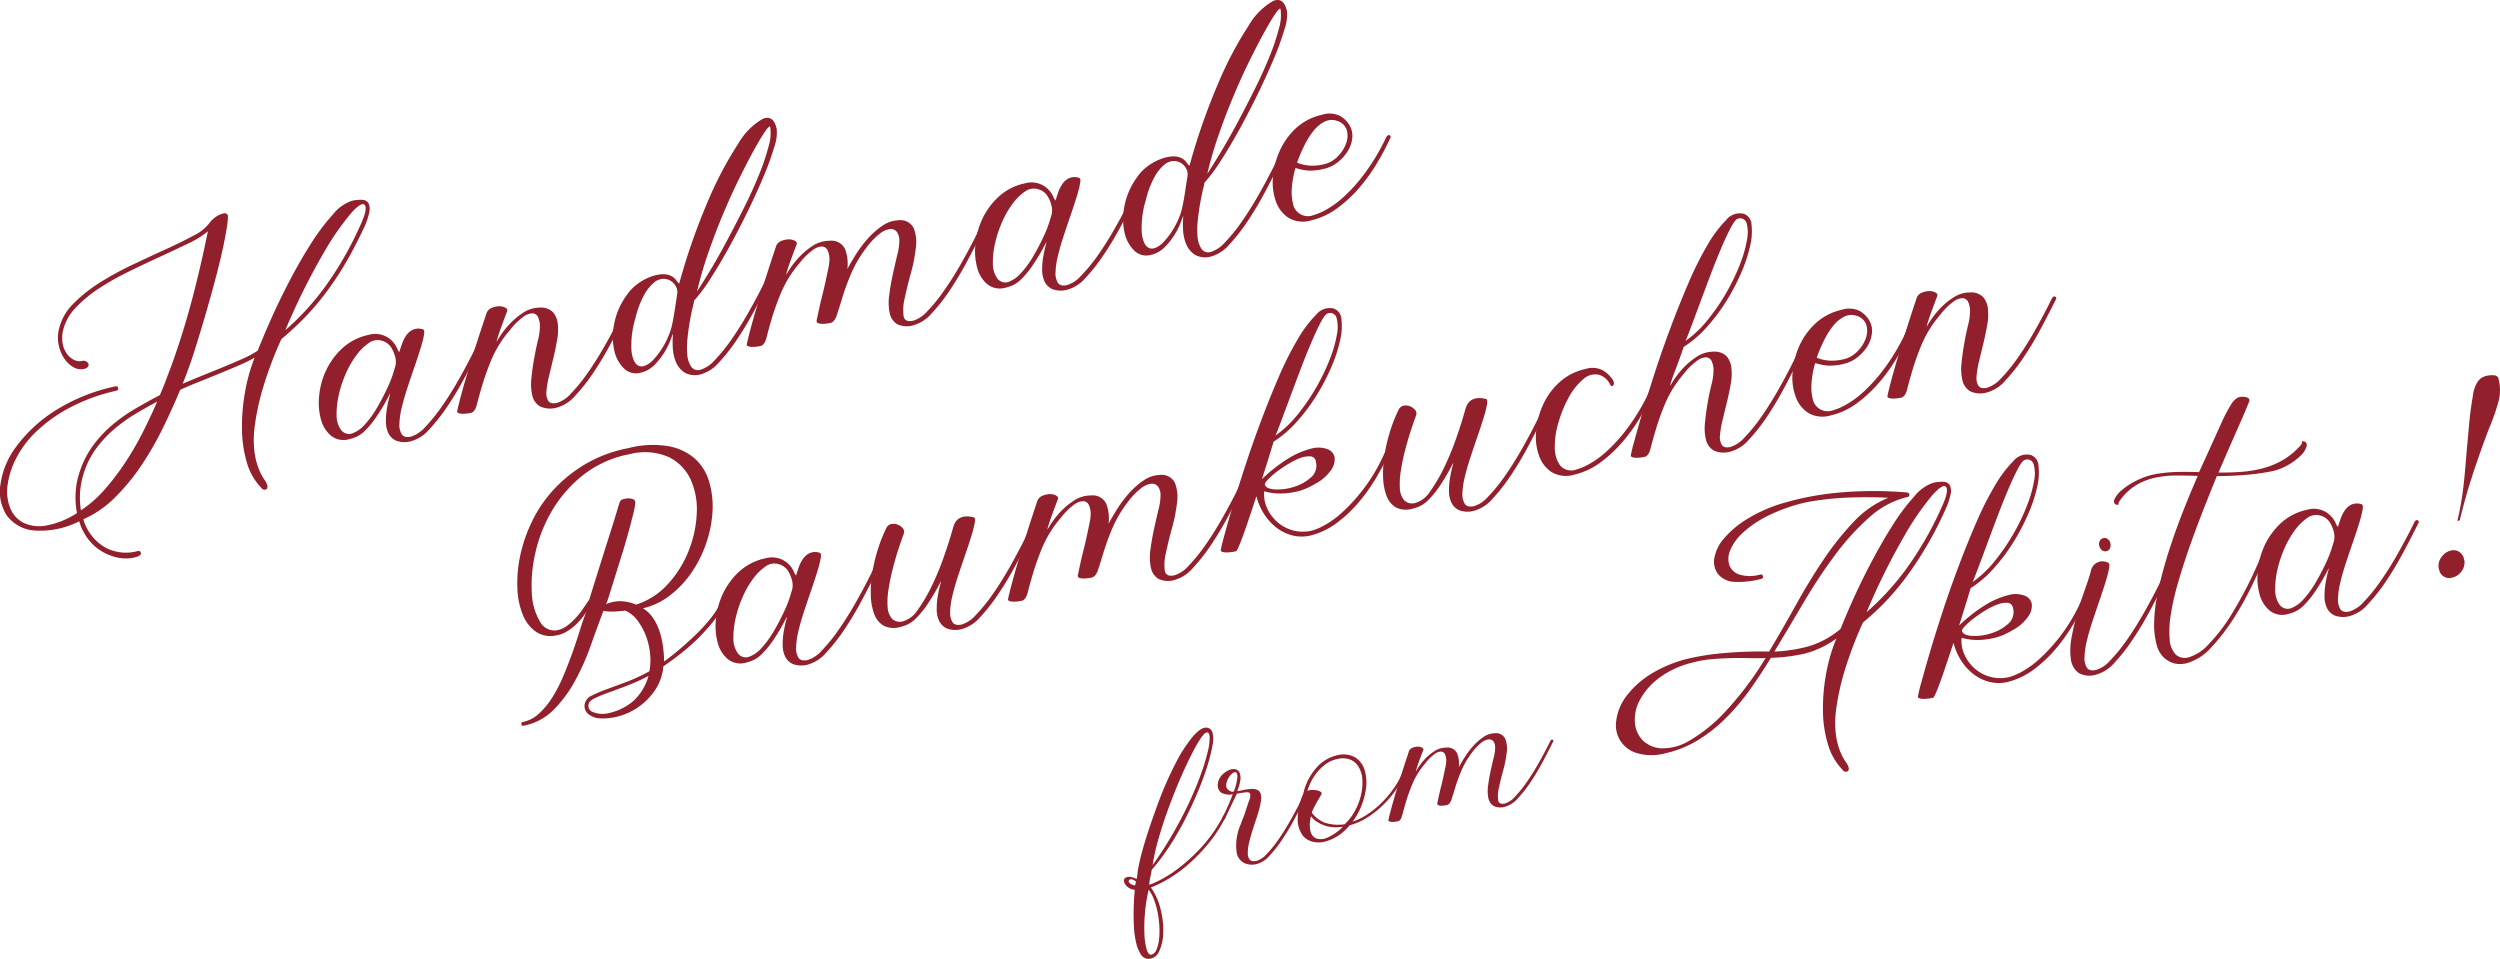 <svg xmlns="http://www.w3.org/2000/svg" viewBox="0 0 191.993 73.638"><defs><style>.cls-1{fill:#921f2c}</style></defs><g id="レイヤー_2" data-name="レイヤー 2"><g id="レイヤー_1-2" data-name="レイヤー 1"><path class="cls-1" d="M93.862 62.806c.076-.156.146-.216.2-.179a.112.112 0 01.037.161 10.638 10.638 0 01-1.209 1.887 13.343 13.343 0 01-1.45 1.544 10.544 10.544 0 01-1.54 1.171 9.253 9.253 0 01-1.514.766 4.866 4.866 0 01.739 1.645 6.635 6.635 0 01.212 1.776 3.615 3.615 0 01-.3 1.44.928.928 0 01-.8.62.684.684 0 01-.628-.345 2.922 2.922 0 01-.365-.928 6.973 6.973 0 01-.163-1.239q-.032-.673-.02-1.272c.008-.4.026-.741.046-1.023s.037-.449.038-.5a.941.941 0 01-.564-.229.8.8 0 01-.259-.384.287.287 0 01.108-.31.671.671 0 01.552-.022 1.13 1.13 0 01.249.092c.044.029.073.01.083-.056s.024-.191.044-.379.075-.483.164-.888.232-.934.428-1.584.472-1.464.826-2.441a28.181 28.181 0 011.552-3.6 11 11 0 011.3-1.992q.57-.642.965-.658a.505.505 0 01.529.407 2.07 2.07 0 01-.007.957 12.72 12.72 0 01-.387 1.555q-.276.9-.714 1.952t-.983 2.128a23.208 23.208 0 01-1.2 2.084 16.342 16.342 0 01-1.383 1.838 4.954 4.954 0 01-.093.5 5.715 5.715 0 00-.1.621v.017l.125-.029a7.431 7.431 0 00.838-.392 9.687 9.687 0 001.425-.944 13.491 13.491 0 001.665-1.557 10.888 10.888 0 001.554-2.21zm-7.127 4.766a.135.135 0 00-.051.145.311.311 0 00.1.128.649.649 0 00.174.1.526.526 0 00.182.043c.025.007.041 0 .041-.019s.022-.109.061-.27c-.233-.172-.4-.214-.507-.127zm1.739 5.728a.62.62 0 00.346-.383 2.81 2.81 0 00.191-.772 5.7 5.7 0 00.025-1 7.672 7.672 0 00-.133-1.065 6.125 6.125 0 00-.275-.986 2.829 2.829 0 00-.413-.766 11.679 11.679 0 00-.277 1.71 12.174 12.174 0 00-.05 1.666 5.058 5.058 0 00.178 1.225c.098.311.234.435.408.371zm4.161-17.036c-.13.043-.3.241-.525.595s-.47.807-.744 1.363-.562 1.185-.859 1.89-.578 1.426-.844 2.162-.5 1.465-.706 2.187a15.774 15.774 0 00-.44 1.983q.9-1.267 1.62-2.53t1.248-2.414q.526-1.152.877-2.141a15.551 15.551 0 00.506-1.7 3.93 3.93 0 00.127-1.089c-.021-.252-.107-.355-.26-.308z"/><path class="cls-1" d="M99.949 61.4c.066-.154.131-.219.2-.2a.1.1 0 01.07.135c-.233.469-.5.982-.791 1.535s-.606 1.075-.934 1.567a9.47 9.47 0 01-.994 1.273 2 2 0 01-.95.635 1.439 1.439 0 01-.853-.01 1.075 1.075 0 01-.732-.919 4.027 4.027 0 01.317-2.106c.06-.177.12-.34.181-.486s.114-.288.158-.424c.133-.409.238-.726.318-.953a.8.8 0 00.069-.479c-.034-.093-.127-.134-.284-.124a7.068 7.068 0 00-.74.114l-.9 1.892c-.045.086-.1.117-.159.094a.1.1 0 01-.06-.138 16.474 16.474 0 00.811-1.815 1.218 1.218 0 01-.719-.042.6.6 0 01-.412-.435.949.949 0 01.044-.587 1.31 1.31 0 01.332-.483 1.619 1.619 0 01.477-.309.783.783 0 01.469-.06.482.482 0 01.326.265 1.065 1.065 0 01.045.651 2.524 2.524 0 01-.15.574c-.052.106-.067.166-.043.18a.618.618 0 00.265-.042 5.009 5.009 0 01.767-.112.921.921 0 01.511.082.5.5 0 01.233.314 1.283 1.283 0 01.015.517 5.552 5.552 0 01-.134.645c-.06.229-.141.493-.243.794s-.2.606-.3.92-.18.615-.245.907a3.187 3.187 0 00-.087.768.738.738 0 00.161.492c.1.109.277.135.529.077a1.709 1.709 0 00.744-.5 8.9 8.9 0 00.885-1.084c.308-.437.618-.928.926-1.471s.601-1.096.877-1.652zm-5.169-.679a4.09 4.09 0 00.246-1.021c.007-.216-.028-.344-.106-.382s-.175-.01-.293.086a1.29 1.29 0 00-.3.373 1.256 1.256 0 00-.153.48.414.414 0 00.157.4.608.608 0 00.24.135c.107.036.178.013.209-.07z"/><path class="cls-1" d="M101.645 64.659a1.9 1.9 0 01-.826-.017 1.353 1.353 0 01-.787-.5 2.094 2.094 0 01-.374-1.172 4.932 4.932 0 01.432-2.019 4.442 4.442 0 011-1.98 2.957 2.957 0 011.5-.942 1.9 1.9 0 011.477.131 1.761 1.761 0 01.745 1.019 3.426 3.426 0 01.069 1.526 5.535 5.535 0 01-.551 1.668 5.131 5.131 0 01-1.1 1.447 3.455 3.455 0 01-1.585.839zm1.028-6.364a2.333 2.333 0 00-.9.415 3.629 3.629 0 00-.677.667 3.823 3.823 0 00-.454.738 4.2 4.2 0 00-.241.633.553.553 0 01.276-.073 1.507 1.507 0 01.419.016.859.859 0 01.331.122q.123.085.027.24l-.137.23c-.082.139-.167.288-.256.447s-.166.313-.234.46-.083.237-.051.268a2.384 2.384 0 00.961.723 3.381 3.381 0 001.523.122 3.924 3.924 0 00.786-1.014 4.833 4.833 0 00.465-1.186 4.193 4.193 0 00.118-1.171 2.233 2.233 0 00-.257-.98 1.391 1.391 0 00-.65-.607 1.62 1.62 0 00-1.049-.045zm.46 5.189a2.832 2.832 0 01-.824.039 2.618 2.618 0 01-1.252-.469 1.565 1.565 0 01-.376-.366 2.377 2.377 0 00-.051 1.09.82.82 0 00.422.6 1.122 1.122 0 00.852-.037 3.7 3.7 0 001.229-.857zm.318-.264a4.6 4.6 0 001.448-.608 7.026 7.026 0 001.2-.959 7.844 7.844 0 00.908-1.069 7.013 7.013 0 00.567-.945c.064-.153.131-.218.2-.2a.1.1 0 01.069.135 8.063 8.063 0 01-.547.95 7.8 7.8 0 01-.919 1.138 7.694 7.694 0 01-1.278 1.06 4.822 4.822 0 01-1.626.7z"/><path class="cls-1" d="M111.073 57.414a.8.8 0 01.83.442 2.219 2.219 0 01.127 1.077c.112-.215.265-.473.453-.776a6.49 6.49 0 01.645-.857 4.256 4.256 0 01.785-.693 1.627 1.627 0 01.877-.3.792.792 0 01.808.429 2.085 2.085 0 01.113 1.061 8.858 8.858 0 01-.271 1.367c-.133.485-.243.929-.326 1.333a2.678 2.678 0 00-.062.96c.043.236.218.319.53.247a1.689 1.689 0 00.744-.5 8.9 8.9 0 00.885-1.084q.463-.655.928-1.472t.877-1.648c.065-.154.131-.219.2-.2a.1.1 0 01.068.136q-.347.7-.789 1.534t-.934 1.568a9.635 9.635 0 01-.993 1.269 2.013 2.013 0 01-.95.636 1.2 1.2 0 01-.931-.059.941.941 0 01-.389-.62 2.878 2.878 0 01-.014-.961q.073-.546.192-1.094c.08-.365.158-.707.236-1.029a3.234 3.234 0 00.111-.744.806.806 0 00-.12-.483.4.4 0 00-.361-.171 1.07 1.07 0 00-.56.242 3.857 3.857 0 00-.73.765 6.5 6.5 0 00-.828 1.411 13.031 13.031 0 00-.463 1.269q-.172.57-.294.939c-.083.246-.195.385-.339.418a2.772 2.772 0 01-.173.03 1.792 1.792 0 01-.25.021.7.7 0 01-.234-.032c-.07-.021-.095-.059-.083-.113-.018.029-.015-.018.013-.145s.064-.3.11-.507.1-.45.168-.71.126-.518.18-.771.1-.48.146-.685a2.831 2.831 0 00.063-.46 1.174 1.174 0 00-.089-.508.354.354 0 00-.289-.227.843.843 0 00-.506.184 3.42 3.42 0 00-.724.715 6.051 6.051 0 00-.976 1.549 13.966 13.966 0 00-.507 1.4c-.124.419-.22.767-.29 1.041s-.175.428-.319.461a1.755 1.755 0 01-.172.03 1.807 1.807 0 01-.251.021.756.756 0 01-.233-.031c-.069-.023-.1-.06-.083-.114 0-.039.042-.209.119-.51s.181-.687.318-1.161.3-1.014.493-1.627.4-1.252.625-1.921a.467.467 0 01.259-.315 1.048 1.048 0 01.4-.1.7.7 0 01.355.069c.1.053.135.12.1.2-.064.165-.129.342-.2.528s-.134.362-.19.526-.1.3-.134.409-.041.161-.029.159a4.748 4.748 0 01.66-.91 3.821 3.821 0 01.735-.623 1.634 1.634 0 01.933-.285zm37.359-20.327a2.763 2.763 0 01.831-.085.565.565 0 01.48.268 1.068 1.068 0 01.055.7 5.653 5.653 0 01-.422 1.219 27.875 27.875 0 01-3.05 5.215 19.562 19.562 0 01-3.255 3.4 29.694 29.694 0 00-1.442 3.819 18.776 18.776 0 00-.61 2.8 7.63 7.63 0 00-.029 1.979 5.513 5.513 0 00.327 1.3 4.237 4.237 0 00.41.783 1.385 1.385 0 01.236.433c.044.187 0 .3-.124.339a.305.305 0 01-.345-.15 4.6 4.6 0 01-1.1-1.907 9.061 9.061 0 01-.394-2.511 14.769 14.769 0 01.21-2.777 13.255 13.255 0 01.735-2.669 1.774 1.774 0 01.087-.209 7.065 7.065 0 01-2.462 1.166 13.344 13.344 0 01-2.57.32q-.747 1.226-1.57 2.388a17.235 17.235 0 01-1.812 2.161 11.865 11.865 0 01-2.142 1.724 8.207 8.207 0 01-2.541 1.046 4 4 0 01-2.215 0 2.229 2.229 0 01-1.588-2.551 3.959 3.959 0 01.766-1.825 6.932 6.932 0 011.9-1.709 9.892 9.892 0 013.12-1.234 19.518 19.518 0 012.549-.371 31.348 31.348 0 013.392-.109q1.034-1.723 2.053-3.567T140.029 43a22.155 22.155 0 012.313-2.911 7.54 7.54 0 012.677-1.861q-1.532-.077-3.095-.014a23.02 23.02 0 00-3.1.337 13.184 13.184 0 00-3.039 1.052 8.263 8.263 0 00-1.962 1.331 3.707 3.707 0 00-.958 1.356 1.6 1.6 0 00-.046 1.145 1.236 1.236 0 00.8.7 2.829 2.829 0 001.552-.008c.119-.027.191.01.215.113a.163.163 0 01-.138.221 6.668 6.668 0 01-2.124.22 1.69 1.69 0 01-1.215-.638 1.562 1.562 0 01-.249-1.2 3.1 3.1 0 01.726-1.477 7.421 7.421 0 011.773-1.5 11.549 11.549 0 012.9-1.263 22.313 22.313 0 014.078-.766 30.186 30.186 0 015.331-.015.177.177 0 01.161.165.148.148 0 01-.134.179 6.72 6.72 0 00-2.925 1.554 18.724 18.724 0 00-2.609 2.858 39.374 39.374 0 00-2.405 3.622q-1.156 1.956-2.289 3.838a11.628 11.628 0 002.673-.415 6.839 6.839 0 002.41-1.326q.961-2.383 1.975-4.373t1.944-3.461a15.951 15.951 0 011.753-2.351 3.177 3.177 0 011.41-1.025zM130 50.878a7.064 7.064 0 00-2.648 1.232 5.183 5.183 0 00-1.434 1.683 3.11 3.11 0 00-.361 1.717 2.168 2.168 0 00.612 1.358 2.2 2.2 0 001.435.6 3.946 3.946 0 002.134-.586 11.885 11.885 0 002.711-2.179 24.806 24.806 0 003.144-4.171c-.392.019-.815.021-1.267.009s-.918-.013-1.393 0-.963.038-1.466.082a8.556 8.556 0 00-1.467.255zm19.071-11.832q.6-1.273.4-1.619t-1.012.532a20.655 20.655 0 00-2.141 3.073 51.492 51.492 0 00-2.969 5.981 20.426 20.426 0 002.951-3.193 26.283 26.283 0 002.773-4.774zm-.614 14.541a3.961 3.961 0 01-.272.049 3.035 3.035 0 01-.4.038 1.224 1.224 0 01-.36-.039c-.1-.029-.15-.083-.131-.159a9.681 9.681 0 01.241-1q.24-.891.647-2.284t.971-3.114q.561-1.724 1.222-3.484t1.374-3.411a24.633 24.633 0 011.444-2.873 9.349 9.349 0 011.426-1.9 1.331 1.331 0 011.338-.47.906.906 0 01.594.822 4.676 4.676 0 01-.1 1.617 11.07 11.07 0 01-.683 2.075 16.317 16.317 0 01-1.163 2.215 14.075 14.075 0 01-1.52 2.012 8.3 8.3 0 01-1.74 1.482c-.032.1-.116.374-.254.829s-.306.993-.5 1.615-.412 1.28-.639 1.971-.44 1.331-.64 1.917-.377 1.078-.537 1.475-.266.605-.318.617zm11.381-7.463c.094-.22.188-.314.286-.282a.135.135 0 01.1.193 20.515 20.515 0 01-1.005 1.907 14.03 14.03 0 01-1.346 1.891 10.147 10.147 0 01-1.676 1.576 5.691 5.691 0 01-2 .96 2.92 2.92 0 01-1.461-.014 3.369 3.369 0 01-1.24-.632 4.112 4.112 0 01-.939-1.08A4.6 4.6 0 01150 49.26a.541.541 0 01-.106-.516.59.59 0 01.27-.414 11.988 11.988 0 012.275-1.849 6.3 6.3 0 011.819-.784 1.976 1.976 0 011.24.052.846.846 0 01.538.632 1.434 1.434 0 01-.276.968 3.353 3.353 0 01-1.2 1.048 6.671 6.671 0 01-.6.315 4.357 4.357 0 01-.89.3 5.785 5.785 0 01-1.116.136 4.363 4.363 0 01-1.308-.17 2.509 2.509 0 00.215 1.287 3.133 3.133 0 00.789 1.075 2.983 2.983 0 001.2.64 2.928 2.928 0 001.463.014 4.463 4.463 0 00.922-.389 7 7 0 001.379-.993 13.61 13.61 0 001.618-1.766 13.784 13.784 0 001.606-2.722zm-5.247.562a.446.446 0 00-.414-.39 1.819 1.819 0 00-.768.124 5.064 5.064 0 00-.935.458 10.437 10.437 0 00-.9.613 5.748 5.748 0 00-.662.585q-.261.276-.237.379c.051.222.306.348.762.378a4.078 4.078 0 001.444-.185 3.5 3.5 0 001.319-.723 1.183 1.183 0 00.391-1.239zm.915-11.368c-.137.031-.321.268-.552.708s-.484.986-.758 1.634-.555 1.357-.846 2.127-.564 1.5-.819 2.188-.477 1.285-.668 1.789-.315.815-.377.938a8.289 8.289 0 001.728-1.642 16 16 0 001.413-2.069 15.618 15.618 0 001.032-2.142 9.586 9.586 0 00.549-1.9 2.758 2.758 0 00-.028-1.29.507.507 0 00-.674-.341z"/><path class="cls-1" d="M166.275 44.637q-.5 1.007-1.128 2.193t-1.334 2.239a13.735 13.735 0 01-1.418 1.814 2.878 2.878 0 01-1.358.907 1.712 1.712 0 01-1.435-.127 1.58 1.58 0 01-.568-1.058 5.1 5.1 0 01.055-1.634 18.091 18.091 0 01.443-1.885q.28-.957.582-1.809t.453-1.375a.9.9 0 011.327-.684c.1.031.123.179.076.441a9.053 9.053 0 01-.264 1.02q-.194.627-.46 1.4c-.177.518-.355 1.041-.529 1.567s-.325 1.038-.445 1.534a6.206 6.206 0 00-.188 1.286 1.368 1.368 0 00.19.822c.132.185.37.238.711.159a2.408 2.408 0 001.065-.719 12.558 12.558 0 001.263-1.547q.663-.937 1.325-2.1t1.252-2.356c.094-.219.189-.313.287-.282a.135.135 0 01.098.194zm-4.5-2.31a.386.386 0 01-.356-.079.594.594 0 01-.2-.332.542.542 0 01.035-.373.4.4 0 01.289-.216.376.376 0 01.327.073.54.54 0 01.2.32.6.6 0 01-.032.386.363.363 0 01-.268.221z"/><path class="cls-1" d="M172.494 30.505a.322.322 0 01.218.125c.053.068.047.165-.015.287q-.219.566-.858 2.008t-1.467 3.365q.894.011 1.757-.055a9.1 9.1 0 001.665-.276 6.237 6.237 0 001.541-.64 5.382 5.382 0 001.358-1.137.276.276 0 00.084-.222c-.014-.06.027-.083.12-.069a.285.285 0 01.239.391 1.563 1.563 0 01-.457.713 4.7 4.7 0 01-1.017.748 4.119 4.119 0 01-1.413.489 16.182 16.182 0 01-1.969.251c-.742.055-1.422.082-2.034.079q-.535 1.313-1.087 2.722t-1.041 2.808q-.487 1.395-.862 2.7a18.983 18.983 0 00-.542 2.394 7.752 7.752 0 00-.089 1.9 1.847 1.847 0 00.461 1.177 1.027 1.027 0 001 .215 3.282 3.282 0 001.482-.95 13.48 13.48 0 001.848-2.411 31.341 31.341 0 002.121-4.151q.147-.3.289-.269a.122.122 0 01.1.18q-.36.786-.96 2.046a23.966 23.966 0 01-1.4 2.525 15.11 15.11 0 01-1.746 2.268 3.954 3.954 0 01-1.944 1.232 3.256 3.256 0 01-.381.047 1.665 1.665 0 01-.628-.085 1.9 1.9 0 01-.688-.408 2.028 2.028 0 01-.539-.929 5.916 5.916 0 01-.21-1.668 12.259 12.259 0 01.322-2.586A34.707 34.707 0 01166.8 41.6q.728-2.168 1.98-5.05a38.56 38.56 0 00-1.749-.029 7.5 7.5 0 00-1.6.182 4.837 4.837 0 00-1.432.587 4.252 4.252 0 00-1.225 1.188.49.49 0 00-.084.222c0 .064-.044.087-.12.068-.211-.058-.274-.2-.189-.415a1.986 1.986 0 01.565-.712 5.343 5.343 0 011.128-.732 5.61 5.61 0 011.463-.5 11.339 11.339 0 011.706-.165q.821-.014 1.638.014l.5-1.089q.75-1.659 1.19-2.625a11.855 11.855 0 01.747-1.443 1.433 1.433 0 01.557-.574 1.072 1.072 0 01.619-.022z"/><path class="cls-1" d="M185.742 40.143q-.5 1.007-1.129 2.193t-1.333 2.239a13.739 13.739 0 01-1.418 1.813 2.886 2.886 0 01-1.358.908 1.872 1.872 0 01-1.195-.022 1.223 1.223 0 01-.608-.588 2.122 2.122 0 01-.185-.917 5.668 5.668 0 01.083-.991c.053-.31.11-.575.167-.8a2.533 2.533 0 00.081-.356 15.782 15.782 0 01-1.076 1.841 7.038 7.038 0 01-.854 1.036 2.358 2.358 0 01-.673.479 3.33 3.33 0 01-.527.175 1.551 1.551 0 01-1.393-.245 2.426 2.426 0 01-.787-1.237 4.874 4.874 0 01-.148-1.816 5.875 5.875 0 01.53-1.973 5.527 5.527 0 011.24-1.7 4.258 4.258 0 012.006-1.03 1.807 1.807 0 011.82.457 1.872 1.872 0 01.384.547.824.824 0 00.179.31q.076-.261.2-.613a2.792 2.792 0 01.313-.639 1.349 1.349 0 01.5-.454 1.088 1.088 0 01.8-.037c.1.032.123.18.075.442a8.616 8.616 0 01-.262 1.02c-.13.418-.282.885-.46 1.4s-.355 1.041-.53 1.567-.324 1.038-.444 1.534a6.283 6.283 0 00-.189 1.286 1.374 1.374 0 00.189.822c.134.185.37.238.713.159a2.406 2.406 0 001.064-.719 12.467 12.467 0 001.263-1.547q.663-.937 1.325-2.1t1.252-2.356c.094-.22.189-.313.287-.282a.136.136 0 01.098.194zm-10.719 6.231a.764.764 0 00.877.351 2.386 2.386 0 00.991-.689 7.532 7.532 0 00.961-1.329 17.3 17.3 0 00.814-1.566 8.923 8.923 0 00.515-1.4 1.428 1.428 0 00.065-.826 2.628 2.628 0 00-.317-.79 1.244 1.244 0 00-.687-.518 1.144 1.144 0 00-1.03.157 3.991 3.991 0 00-.97.954 7.13 7.13 0 00-.817 1.431 8.751 8.751 0 00-.531 1.622 6.571 6.571 0 00-.165 1.51 1.922 1.922 0 00.294 1.093zm13.853-3.985a.877.877 0 01.349.534l.018.076.025.107a1.151 1.151 0 01-.239.782 1.169 1.169 0 01-.7.468.786.786 0 01-1.012-.606l-.024-.107a3.413 3.413 0 00-.018-.076 1.15 1.15 0 01.246-.817 1.2 1.2 0 01.685-.465.8.8 0 01.67.104zm3.017-13.227l.011.046.011.046a3.33 3.33 0 01-.065 1.678 16.35 16.35 0 01-.6 1.737.431.431 0 01-.053.126.4.4 0 00-.051.125q-.664 1.735-1.243 3.5t-1.003 3.542l-.183.043a21.551 21.551 0 00.458-2.56q.144-1.262.237-2.542.1-1.09.2-2.226t.305-2.314a2.34 2.34 0 01.3-.941 1.071 1.071 0 01.713-.552 1.807 1.807 0 01.618-.046.35.35 0 01.339.276c-.003.021.002.042.006.062zM26.99 15.431a2.834 2.834 0 01.832-.084.567.567 0 01.481.268 1.073 1.073 0 01.053.7 5.458 5.458 0 01-.421 1.218q-.744 1.577-1.5 2.846a23.7 23.7 0 01-1.562 2.3 19.448 19.448 0 01-1.624 1.862q-.823.823-1.639 1.5a29.044 29.044 0 00-1.439 3.831 18.944 18.944 0 00-.605 2.827 7.843 7.843 0 00-.025 1.992 5.568 5.568 0 00.33 1.315 4.375 4.375 0 00.416.809 1.449 1.449 0 01.238.445c.044.188 0 .3-.124.339a.3.3 0 01-.344-.15 4.53 4.53 0 01-1.1-1.935 9.4 9.4 0 01-.375-2.561 14.982 14.982 0 01.229-2.809 13.491 13.491 0 01.746-2.684 9.929 9.929 0 01-1.164.58q-.736.318-1.564.658c-.551.225-1.095.446-1.631.659s-.991.409-1.363.585q-.555 1.344-1.287 2.851a24.955 24.955 0 01-1.648 2.886 16.013 16.013 0 01-2.045 2.5A8 8 0 016.4 39.88a3.682 3.682 0 001.581 2.107 3.344 3.344 0 002.576.336c.121-.027.2 0 .233.069a.18.18 0 01.014.172q-.069.177-.651.285a3.155 3.155 0 01-1.343-.082 3.977 3.977 0 01-1.524-.809 4.054 4.054 0 01-1.2-1.925 6.578 6.578 0 01-3.54.7 2.886 2.886 0 01-2.039-1.168 3.382 3.382 0 01-.475-2.348 6.286 6.286 0 011.186-2.881 11 11 0 012.92-2.736 14.041 14.041 0 014.714-1.926c.121-.028.194.014.219.125s-.021.18-.141.209a14.089 14.089 0 00-3.613 1.32 11.506 11.506 0 00-2.558 1.842 7.645 7.645 0 00-1.555 2.1 6.264 6.264 0 00-.631 2.064A3.4 3.4 0 00.8 39.053a2.14 2.14 0 001.011 1.1 2.863 2.863 0 001.724.21 6.466 6.466 0 002.378-.963 6.262 6.262 0 01-.1-1.611 5.973 5.973 0 01.345-1.66 7.112 7.112 0 011-1.933 9.312 9.312 0 011.431-1.532 12.221 12.221 0 011.739-1.239q.941-.555 1.952-1.085c.163-.381.319-.763.464-1.148s.3-.784.453-1.2q.592-1.65 1.062-3.244t.8-2.954q.335-1.361.565-2.413t.342-1.619a7.154 7.154 0 01-1.536.949q-.975.468-2.145 1.008T9.9 20.85a20.942 20.942 0 00-2.27 1.281 9.915 9.915 0 00-1.817 1.5 3.8 3.8 0 00-.972 1.751 2.649 2.649 0 00-.026 1.018 1.967 1.967 0 00.328.776 1.416 1.416 0 00.554.466.917.917 0 00.6.077.439.439 0 01.318.036.358.358 0 01.18.188.237.237 0 01-.043.226.514.514 0 01-.313.166 1.1 1.1 0 01-.786-.129 2.059 2.059 0 01-.7-.648 2.836 2.836 0 01-.438-1.02 2.786 2.786 0 01.009-1.245 4.027 4.027 0 011.112-1.972A11.271 11.271 0 017.7 21.682a23.974 23.974 0 012.542-1.382q1.351-.637 2.55-1.184t2.1-1.038a3.215 3.215 0 001.2-.964 2.129 2.129 0 01.315-.33 1.918 1.918 0 01.4-.268 1.365 1.365 0 01.389-.129.246.246 0 01.263.087c.059.023.06.247.006.674s-.153.991-.3 1.69-.336 1.5-.569 2.387a123.148 123.148 0 01-1.632 5.631 35.97 35.97 0 01-.936 2.62q.49-.219 1.268-.535t1.618-.657q.838-.342 1.612-.683a8.38 8.38 0 001.264-.67q.975-2.44 2-4.488t1.986-3.565a16.7 16.7 0 011.793-2.413 3.236 3.236 0 011.421-1.034zM6.216 39.193a9.141 9.141 0 001.863-1.646 19.279 19.279 0 001.583-2.094 23.654 23.654 0 001.331-2.308q.6-1.191 1.077-2.3c-.612.322-1.2.656-1.768 1a12.016 12.016 0 00-1.595 1.166 8.754 8.754 0 00-1.318 1.426 6.439 6.439 0 00-.915 1.778 6.121 6.121 0 00-.258 2.978zm21.416-21.8q.6-1.273.4-1.618c-.135-.23-.47-.054-1.012.531a20.5 20.5 0 00-2.14 3.074 51.393 51.393 0 00-2.97 5.981 20.433 20.433 0 002.951-3.194 26.249 26.249 0 002.771-4.776zm9.23 9.322q-.5 1.005-1.129 2.192T34.4 31.146a13.825 13.825 0 01-1.419 1.813 2.869 2.869 0 01-1.358.908 1.866 1.866 0 01-1.193-.022 1.219 1.219 0 01-.61-.588 2.121 2.121 0 01-.183-.916 5.487 5.487 0 01.082-.992q.08-.465.168-.8a2.373 2.373 0 00.078-.356 15.636 15.636 0 01-1.074 1.842 7.14 7.14 0 01-.854 1.035 2.374 2.374 0 01-.674.479 3.4 3.4 0 01-.527.175 1.551 1.551 0 01-1.393-.245 2.414 2.414 0 01-.786-1.237 4.871 4.871 0 01-.149-1.816 5.881 5.881 0 01.53-1.973 5.535 5.535 0 011.241-1.7 4.262 4.262 0 012.006-1.03 1.809 1.809 0 011.82.457 1.88 1.88 0 01.383.547.855.855 0 00.18.31c.051-.174.115-.378.2-.612a2.816 2.816 0 01.311-.64 1.374 1.374 0 01.505-.454 1.08 1.08 0 01.8-.036c.1.031.122.179.076.441a8.9 8.9 0 01-.264 1.021c-.13.417-.282.884-.46 1.4s-.354 1.041-.529 1.567-.324 1.039-.444 1.535a6.156 6.156 0 00-.189 1.287 1.364 1.364 0 00.189.82c.133.185.37.239.713.16a2.419 2.419 0 001.065-.719 12.5 12.5 0 001.259-1.546q.662-.936 1.324-2.1t1.253-2.361q.14-.329.287-.282a.136.136 0 01.098.197zm-10.72 6.23a.767.767 0 00.879.351 2.374 2.374 0 00.99-.688 7.546 7.546 0 00.963-1.33 17.286 17.286 0 00.813-1.566 8.923 8.923 0 00.515-1.4 1.437 1.437 0 00.065-.826 2.7 2.7 0 00-.317-.791 1.254 1.254 0 00-.688-.517 1.138 1.138 0 00-1.031.158 3.962 3.962 0 00-.968.953 7.054 7.054 0 00-.817 1.431 8.628 8.628 0 00-.531 1.622 6.474 6.474 0 00-.165 1.51 1.941 1.941 0 00.292 1.093z"/><path class="cls-1" d="M37.344 24.118a.662.662 0 01.368-.45 1.5 1.5 0 01.574-.146.987.987 0 01.509.1c.143.075.192.172.148.29a79.045 79.045 0 00-.557 1.506c-.081.235-.145.43-.19.585s-.059.23-.042.225a6.844 6.844 0 01.943-1.3 5.549 5.549 0 011.05-.891 2.349 2.349 0 011.324-.414 1.294 1.294 0 01.983.341 1.578 1.578 0 01.38.885 4.168 4.168 0 01-.049 1.253c-.081.469-.179.943-.294 1.419l-.33 1.373a6.906 6.906 0 00-.193 1.153 1.144 1.144 0 00.145.749c.12.171.344.218.668.144a2.412 2.412 0 001.064-.719 12.409 12.409 0 001.263-1.548q.662-.936 1.325-2.1t1.251-2.356q.141-.33.288-.282a.137.137 0 01.1.193q-.5 1.006-1.13 2.192t-1.332 2.239a13.821 13.821 0 01-1.419 1.814 2.884 2.884 0 01-1.357.908 1.857 1.857 0 01-1.353-.066 1.3 1.3 0 01-.6-.835 3.827 3.827 0 01-.072-1.307c.046-.5.116-1 .206-1.506s.188-.98.293-1.419a4.291 4.291 0 00.153-1.035 1.639 1.639 0 00-.127-.727.5.5 0 00-.412-.323 1.194 1.194 0 00-.723.261 4.906 4.906 0 00-1.033 1.022 8.58 8.58 0 00-1.4 2.213 20.225 20.225 0 00-.725 2q-.266.9-.413 1.488c-.1.392-.251.611-.456.659a4.451 4.451 0 01-.247.043 2.55 2.55 0 01-.359.028 1.038 1.038 0 01-.333-.044c-.1-.031-.138-.085-.119-.162.005-.055.062-.3.169-.728s.26-.982.456-1.658.43-1.45.706-2.324.578-1.786.899-2.743z"/><path class="cls-1" d="M58.714 21.67q.14-.33.286-.283a.137.137 0 01.1.194q-.5 1.006-1.129 2.192t-1.332 2.239a13.906 13.906 0 01-1.419 1.814 2.878 2.878 0 01-1.357.907 1.639 1.639 0 01-1.254-.1 1.759 1.759 0 01-.682-.789 3.133 3.133 0 01-.257-1.116 7.342 7.342 0 01.014-1.111c-.037.081-.106.264-.211.549a5.522 5.522 0 01-1.229 1.877 2.145 2.145 0 01-1.054.582 1.321 1.321 0 01-1.281-.34 2.74 2.74 0 01-.743-1.408 4.905 4.905 0 01.005-2.028 5.438 5.438 0 01.945-2.163 3.379 3.379 0 01.746-.807 4.241 4.241 0 01.865-.524 3.349 3.349 0 01.832-.26 1.889 1.889 0 01.645-.013 1.148 1.148 0 01.72.428c.136.2.218.283.245.24a48.519 48.519 0 012.231-6.378 27.9 27.9 0 012.285-4.323 5.159 5.159 0 011.893-1.922c.542-.225.9.03 1.068.765a3.162 3.162 0 01-.182 1.38 20.467 20.467 0 01-.807 2.239q-.53 1.272-1.225 2.7T56 18.974q-.734 1.331-1.44 2.426a12.5 12.5 0 01-1.248 1.679 3.83 3.83 0 01-.1.454 18.55 18.55 0 00-.408 2.391 6.7 6.7 0 00-.024 1.3 1.927 1.927 0 00.3.932.636.636 0 00.729.237 2.422 2.422 0 001.065-.719 12.667 12.667 0 001.263-1.548q.66-.936 1.324-2.1t1.253-2.356zm-6.708.9a.861.861 0 00-.082-.535 1.1 1.1 0 00-.389-.45 1.061 1.061 0 00-.6-.171 1.175 1.175 0 00-.729.3 3.4 3.4 0 00-.751.957 7.132 7.132 0 00-.658 1.773 7.131 7.131 0 00-.3 2.526q.117.919.541 1.118t1.061-.379a6.084 6.084 0 001.262-1.968A3.949 3.949 0 0051.6 25q.106-.471.182-.961c.052-.326.1-.631.142-.911s.067-.465.082-.558zm7.141-12.833c-.037-.081-.167.038-.389.359s-.5.789-.84 1.4-.714 1.336-1.131 2.18-.83 1.749-1.237 2.716-.789 1.965-1.146 2.994a29.546 29.546 0 00-.875 3q.4-.608 1.016-1.626t1.276-2.26q.662-1.235 1.318-2.547t1.146-2.521a16.963 16.963 0 00.739-2.183 3.433 3.433 0 00.123-1.512z"/><path class="cls-1" d="M63.708 18.49a1.152 1.152 0 011.185.632 3.148 3.148 0 01.18 1.538c.162-.307.38-.676.649-1.108a9.165 9.165 0 01.92-1.226 5.985 5.985 0 011.122-.988 2.305 2.305 0 011.252-.424 1.137 1.137 0 011.156.611 3.012 3.012 0 01.16 1.517A12.31 12.31 0 0169.946 21q-.287 1.038-.466 1.9a3.794 3.794 0 00-.089 1.371q.09.507.757.353a2.429 2.429 0 001.064-.719 12.409 12.409 0 001.263-1.548q.662-.936 1.325-2.1t1.254-2.357c.091-.22.187-.314.285-.282a.136.136 0 01.1.193q-.5 1-1.13 2.192a26.089 26.089 0 01-1.332 2.239 13.841 13.841 0 01-1.418 1.813 2.886 2.886 0 01-1.358.909 1.714 1.714 0 01-1.33-.085 1.34 1.34 0 01-.556-.885 4.047 4.047 0 01-.019-1.373q.1-.78.272-1.563t.337-1.469a4.556 4.556 0 00.161-1.063 1.138 1.138 0 00-.174-.69.572.572 0 00-.515-.246 1.527 1.527 0 00-.8.347 5.514 5.514 0 00-1.046 1.092 9.3 9.3 0 00-1.181 2.016q-.417 1-.663 1.814t-.42 1.339c-.117.352-.278.551-.482.6a4.63 4.63 0 01-.247.043 2.883 2.883 0 01-.358.029 1.045 1.045 0 01-.335-.045c-.1-.031-.137-.085-.118-.162-.027.043-.02-.026.019-.207l.157-.725c.065-.303.145-.641.238-1.014s.182-.74.26-1.1.148-.687.207-.979a4.138 4.138 0 00.09-.657 1.639 1.639 0 00-.127-.727.5.5 0 00-.411-.323 1.194 1.194 0 00-.724.261 4.962 4.962 0 00-1.036 1.02 8.576 8.576 0 00-1.393 2.212 20.252 20.252 0 00-.726 2q-.265.9-.413 1.488t-.456.659a3.66 3.66 0 01-.247.043 2.69 2.69 0 01-.359.029 1.051 1.051 0 01-.334-.045c-.1-.031-.136-.085-.118-.162.005-.055.062-.3.169-.727s.26-.983.456-1.659.431-1.45.706-2.324.573-1.789.893-2.746a.669.669 0 01.368-.45 1.541 1.541 0 01.574-.146.993.993 0 01.509.1c.143.075.192.172.149.29-.09.237-.186.488-.285.754s-.191.518-.273.752-.145.43-.19.585-.059.229-.042.225a6.817 6.817 0 01.944-1.3 5.549 5.549 0 011.05-.891 2.356 2.356 0 011.326-.409z"/><path class="cls-1" d="M87.261 15.079q-.5 1.006-1.128 2.192T84.8 19.51a13.856 13.856 0 01-1.419 1.814 2.876 2.876 0 01-1.359.908 1.869 1.869 0 01-1.192-.022 1.215 1.215 0 01-.609-.589 2.1 2.1 0 01-.185-.916 5.56 5.56 0 01.082-.991c.055-.31.11-.576.168-.795a2.336 2.336 0 00.079-.357 15.471 15.471 0 01-1.074 1.838 7.082 7.082 0 01-.855 1.035 2.364 2.364 0 01-.673.48 3.378 3.378 0 01-.526.174 1.553 1.553 0 01-1.394-.245 2.413 2.413 0 01-.785-1.236 4.832 4.832 0 01-.149-1.816 5.838 5.838 0 01.529-1.974 5.5 5.5 0 011.242-1.7 4.237 4.237 0 012-1.03 1.807 1.807 0 011.822.457 1.888 1.888 0 01.382.547.841.841 0 00.179.309c.051-.173.116-.378.2-.612a2.772 2.772 0 01.31-.64 1.368 1.368 0 01.5-.453 1.085 1.085 0 01.8-.037c.1.031.122.18.074.442a8.946 8.946 0 01-.264 1.02c-.129.418-.281.885-.46 1.4s-.353 1.041-.529 1.567-.323 1.039-.443 1.535a6.148 6.148 0 00-.189 1.286 1.351 1.351 0 00.19.821c.132.185.37.239.713.16a2.415 2.415 0 001.063-.719 12.59 12.59 0 001.272-1.545q.66-.936 1.323-2.1t1.253-2.356q.141-.33.286-.282a.135.135 0 01.099.191zm-10.719 6.23a.767.767 0 00.879.351 2.36 2.36 0 00.988-.688 7.46 7.46 0 00.964-1.33 16.894 16.894 0 00.813-1.565 8.679 8.679 0 00.514-1.4 1.435 1.435 0 00.066-.827 2.646 2.646 0 00-.318-.791 1.244 1.244 0 00-.686-.517 1.142 1.142 0 00-1.032.157 4 4 0 00-.968.953 7.043 7.043 0 00-.817 1.432 8.677 8.677 0 00-.531 1.622 6.409 6.409 0 00-.165 1.51 1.929 1.929 0 00.293 1.093z"/><path class="cls-1" d="M97.905 12.622c.093-.22.189-.314.285-.282a.136.136 0 01.1.193q-.5 1.007-1.129 2.192t-1.333 2.24a13.874 13.874 0 01-1.419 1.813 2.868 2.868 0 01-1.357.907 1.632 1.632 0 01-1.252-.1 1.752 1.752 0 01-.684-.789 3.171 3.171 0 01-.257-1.116 7.759 7.759 0 01.014-1.111q-.053.122-.211.549a5.19 5.19 0 01-.473.933 5.393 5.393 0 01-.755.944 2.145 2.145 0 01-1.054.582 1.322 1.322 0 01-1.281-.34 2.742 2.742 0 01-.745-1.408 4.954 4.954 0 01.006-2.029 5.458 5.458 0 01.946-2.164 3.38 3.38 0 01.747-.807 4.208 4.208 0 01.864-.524 3.373 3.373 0 01.832-.259 1.887 1.887 0 01.644-.014 1.155 1.155 0 01.721.428c.137.2.217.283.244.24a48.361 48.361 0 012.23-6.377A27.56 27.56 0 0195.872 2 5.159 5.159 0 0197.765.079q.815-.337 1.068.765a3.178 3.178 0 01-.182 1.38 20.735 20.735 0 01-.806 2.24q-.531 1.27-1.227 2.7t-1.429 2.762q-.732 1.331-1.439 2.426a12.776 12.776 0 01-1.25 1.679 3.873 3.873 0 01-.1.455c-.07.286-.142.637-.217 1.049s-.139.861-.19 1.341a6.549 6.549 0 00-.024 1.3 1.916 1.916 0 00.3.932.633.633 0 00.729.237 2.4 2.4 0 001.063-.719 12.392 12.392 0 001.265-1.548q.66-.936 1.323-2.1t1.256-2.356zm-6.709.9a.862.862 0 00-.082-.535 1.1 1.1 0 00-.389-.45 1.067 1.067 0 00-.6-.171 1.182 1.182 0 00-.729.3 3.4 3.4 0 00-.75.957 7.169 7.169 0 00-.659 1.773 7.178 7.178 0 00-.3 2.526q.119.919.542 1.118t1.061-.38a6.055 6.055 0 001.262-1.96 3.84 3.84 0 00.233-.744c.071-.313.133-.633.184-.96s.1-.63.141-.911.072-.47.09-.563zM98.339.689c-.039-.081-.168.038-.391.36s-.5.788-.839 1.4-.714 1.336-1.132 2.18-.83 1.749-1.237 2.717-.788 1.964-1.145 2.993a29.365 29.365 0 00-.875 3q.4-.607 1.016-1.626t1.277-2.253q.66-1.233 1.316-2.547t1.147-2.521a16.81 16.81 0 00.739-2.192 3.421 3.421 0 00.124-1.511z"/><path class="cls-1" d="M106.4 10.662q.14-.33.287-.282a.137.137 0 01.1.193 20.465 20.465 0 01-1.015 1.922 13.426 13.426 0 01-1.37 1.911 10.212 10.212 0 01-1.7 1.581 5.445 5.445 0 01-2.012.938 2.178 2.178 0 01-1.717-.184 2.467 2.467 0 01-.979-1.248 4.337 4.337 0 01-.237-1.849 6.124 6.124 0 01.506-2.022A5.321 5.321 0 0199.51 9.86a4.319 4.319 0 012.028-1.049 1.822 1.822 0 011.362.089 1.959 1.959 0 01.709.674 1.589 1.589 0 01.241 1.038 2.417 2.417 0 01-.361 1.016 3.189 3.189 0 01-.765.838 2.516 2.516 0 01-.983.484 4.347 4.347 0 01-1.289.148 4.415 4.415 0 01-.963-.2 7.22 7.22 0 00-.276 1.495 3.878 3.878 0 00.082 1.237 1.168 1.168 0 001.571.894 4.432 4.432 0 00.923-.389 7.041 7.041 0 001.378-.993 12.454 12.454 0 001.6-1.775 16.2 16.2 0 001.633-2.705zm-3.781-1.4a1.209 1.209 0 00-.911.089 2.565 2.565 0 00-.827.691 6.1 6.1 0 00-.7 1.108 10.842 10.842 0 00-.568 1.346 3.227 3.227 0 00.971.222 3.791 3.791 0 001.11-.107 2.11 2.11 0 001.048-.607 2.719 2.719 0 00.645-1.013 1.634 1.634 0 00.03-1.034 1.1 1.1 0 00-.803-.692zM48.217 34.424a7.481 7.481 0 013.067-.167 4.233 4.233 0 012.056.943 3.8 3.8 0 011.107 1.757 6.678 6.678 0 01.277 2.246 8.879 8.879 0 01-.458 2.415 9.27 9.27 0 01-1.1 2.267 7.756 7.756 0 01-1.664 1.8 5.352 5.352 0 01-2.126 1.031 2.559 2.559 0 01.823.817 4.318 4.318 0 01.493 1.081 6.617 6.617 0 01.239 1.154A8.63 8.63 0 0151 50.8q.558-.4 1.167-.917t1.205-1.083a13.575 13.575 0 001.113-1.2 7.622 7.622 0 00.853-1.278c.049-.1.108-.115.179-.041a.213.213 0 01.035.262 8.02 8.02 0 01-.916 1.359 15.091 15.091 0 01-1.146 1.238 16.193 16.193 0 01-1.271 1.1q-.666.519-1.272.929a3.874 3.874 0 01-.634 1.821 4.964 4.964 0 01-1.232 1.272 4.857 4.857 0 01-1.482.719 4.53 4.53 0 01-1.416.192 1.645 1.645 0 01-1.007-.334.8.8 0 01-.25-.847.88.88 0 01.5-.563 9.947 9.947 0 011.093-.469l1.543-.571a13.8 13.8 0 001.807-.837 4.3 4.3 0 00.063-1.244 5.289 5.289 0 00-.288-1.365 4.883 4.883 0 00-.633-1.219 2.5 2.5 0 00-.974-.828c-.264.025-.539.048-.822.068a3.354 3.354 0 01-.876-.054q-.485 1.3-1 2.744a18.181 18.181 0 01-1.215 2.7 9.575 9.575 0 01-1.643 2.189 4.338 4.338 0 01-2.291 1.191c-.086.02-.135-.019-.147-.115s.021-.153.107-.173a2.526 2.526 0 001.233-.636 6.057 6.057 0 001.014-1.22 10.9 10.9 0 00.833-1.6q.377-.883.7-1.782t.583-1.742q.264-.845.519-1.5a3.47 3.47 0 01-.363.529 5.213 5.213 0 01-.534.556 3.815 3.815 0 01-.661.476 2.073 2.073 0 01-.723.261 2 2 0 01-1.556-.247 2.863 2.863 0 01-1.028-1.29 5.851 5.851 0 01-.432-2.048 9.972 9.972 0 01.208-2.493 11.446 11.446 0 01.895-2.624 10.032 10.032 0 011.649-2.448 10.709 10.709 0 012.446-1.983 10.271 10.271 0 013.284-1.231zm.637 12.01a5.594 5.594 0 002.466-1.609 8.269 8.269 0 001.58-2.554 8.764 8.764 0 00.609-2.869 5.536 5.536 0 00-.477-2.592 3.59 3.59 0 00-1.693-1.717 4.611 4.611 0 00-2.994-.213 8.256 8.256 0 00-3.62 1.646 9.995 9.995 0 00-2.373 2.763 11.145 11.145 0 00-1.252 3.234 10.927 10.927 0 00-.257 3.032 4.62 4.62 0 00.624 2.179 1.251 1.251 0 001.38.654 1.869 1.869 0 00.718-.341 4.9 4.9 0 00.636-.579 6.053 6.053 0 00.565-.712c.175-.256.336-.492.486-.706q.806-2.59 1.26-4.019c.3-.952.527-1.662.67-2.128s.238-.77.277-.914a3.527 3.527 0 01.125-.394.335.335 0 01.226-.242 1.311 1.311 0 01.4-.078.982.982 0 01.392.058.251.251 0 01.186.227 4.541 4.541 0 01-.156.9 53.57 53.57 0 01-.917 3.278l-.537 1.717c-.166.533-.3.98-.42 1.34a5.166 5.166 0 01-.212.6 2.749 2.749 0 011.151-.225 3.393 3.393 0 011.157.264zm.943 5.483a15.8 15.8 0 01-1.653.746q-.807.308-1.442.536a9.787 9.787 0 00-1.036.428c-.267.133-.417.276-.455.429a.5.5 0 00.348.636 1.954 1.954 0 00.934.122 4.371 4.371 0 002.128-.965 4.072 4.072 0 001.179-1.932z"/><path class="cls-1" d="M67.337 43.87q-.5 1.005-1.129 2.192T64.875 48.3a13.978 13.978 0 01-1.419 1.813 2.881 2.881 0 01-1.357.908A1.887 1.887 0 0160.9 51a1.229 1.229 0 01-.608-.589 2.126 2.126 0 01-.185-.917 5.671 5.671 0 01.082-.991c.054-.31.111-.575.168-.795a2.1 2.1 0 00.078-.356 15.542 15.542 0 01-1.073 1.841 7.038 7.038 0 01-.854 1.036 2.338 2.338 0 01-.673.479 3.535 3.535 0 01-.528.176 1.552 1.552 0 01-1.392-.247 2.418 2.418 0 01-.787-1.236 4.9 4.9 0 01-.149-1.816 5.875 5.875 0 01.53-1.973 5.519 5.519 0 011.241-1.7 4.267 4.267 0 012.006-1.03 1.927 1.927 0 011.11.013 1.9 1.9 0 01.71.445 1.856 1.856 0 01.384.546.838.838 0 00.178.31q.076-.261.2-.613a2.815 2.815 0 01.311-.64 1.369 1.369 0 01.5-.453 1.088 1.088 0 01.8-.037c.1.032.123.18.075.442a8.688 8.688 0 01-.264 1.02q-.192.627-.458 1.4t-.531 1.568q-.264.791-.443 1.534a6.224 6.224 0 00-.19 1.286 1.377 1.377 0 00.19.821c.134.186.37.239.713.16a2.417 2.417 0 001.064-.718 12.559 12.559 0 001.263-1.548q.662-.936 1.325-2.1t1.252-2.355c.093-.22.189-.315.286-.283a.136.136 0 01.106.19zm-10.72 6.23a.764.764 0 00.878.351 2.371 2.371 0 00.99-.688 7.434 7.434 0 00.962-1.33 17.158 17.158 0 00.814-1.565 8.811 8.811 0 00.514-1.4 1.431 1.431 0 00.066-.826 2.646 2.646 0 00-.318-.791 1.248 1.248 0 00-.686-.517 1.142 1.142 0 00-1.032.158 3.944 3.944 0 00-.968.953 7.132 7.132 0 00-.818 1.431 8.623 8.623 0 00-.53 1.622 6.581 6.581 0 00-.166 1.51 1.934 1.934 0 00.294 1.092z"/><path class="cls-1" d="M69.419 40.957q-.166.444-.4 1.146t-.436 1.497a15.8 15.8 0 00-.336 1.591 6.261 6.261 0 00-.083 1.4 1.513 1.513 0 00.335.923.874.874 0 00.906.182 2.022 2.022 0 001.083-.871 12.189 12.189 0 001.058-1.8 20.879 20.879 0 00.936-2.256q.424-1.2.719-2.273t1.578-.77c.1.032.123.18.074.443a8.608 8.608 0 01-.262 1.019q-.193.627-.461 1.4c-.176.518-.354 1.04-.529 1.567s-.324 1.038-.444 1.534a6.073 6.073 0 00-.188 1.286 1.359 1.359 0 00.189.822c.134.185.37.239.713.16a2.413 2.413 0 001.063-.719 12.558 12.558 0 001.266-1.551q.663-.936 1.324-2.1t1.252-2.356c.094-.219.19-.314.286-.282a.135.135 0 01.1.193q-.5 1.005-1.128 2.192T76.7 45.571a13.99 13.99 0 01-1.418 1.814 2.893 2.893 0 01-1.358.908 1.876 1.876 0 01-1.194-.022 1.221 1.221 0 01-.608-.589 2.1 2.1 0 01-.186-.917 5.769 5.769 0 01.082-.991c.055-.31.112-.575.168-.8a2.4 2.4 0 00.08-.356 15.484 15.484 0 01-1.075 1.842 7.022 7.022 0 01-.854 1.035 2.338 2.338 0 01-.673.479 3.407 3.407 0 01-.526.176 1.736 1.736 0 01-1.279-.1 1.68 1.68 0 01-.719-.887 4.459 4.459 0 01-.264-1.439A8.954 8.954 0 0166.988 44a12.76 12.76 0 01.432-1.816 10.835 10.835 0 01.659-1.651.523.523 0 01.379-.29.885.885 0 01.469.04.961.961 0 01.383.263.424.424 0 01.109.411z"/><path class="cls-1" d="M83.768 38.05a1.148 1.148 0 011.185.631 3.147 3.147 0 01.181 1.538c.162-.307.38-.676.649-1.108a8.949 8.949 0 01.919-1.226 6.049 6.049 0 011.122-.988 2.313 2.313 0 011.253-.425 1.134 1.134 0 011.154.612 2.978 2.978 0 01.161 1.516 12.381 12.381 0 01-.385 1.954 28.757 28.757 0 00-.466 1.9 3.8 3.8 0 00-.089 1.371q.09.507.756.352a2.394 2.394 0 001.064-.718 12.558 12.558 0 001.264-1.548q.662-.936 1.324-2.1t1.253-2.355c.093-.22.189-.314.285-.282a.135.135 0 01.1.193Q95 38.375 94.37 39.56t-1.334 2.24a14.045 14.045 0 01-1.418 1.813 2.886 2.886 0 01-1.358.908 1.707 1.707 0 01-1.329-.085 1.331 1.331 0 01-.555-.885 4.093 4.093 0 01-.022-1.373q.105-.78.275-1.563t.337-1.469a4.532 4.532 0 00.159-1.064 1.141 1.141 0 00-.173-.689.573.573 0 00-.516-.246 1.533 1.533 0 00-.8.347 5.458 5.458 0 00-1.045 1.092 9.289 9.289 0 00-1.18 2.014 19.182 19.182 0 00-.661 1.814c-.164.543-.305.989-.421 1.341s-.278.55-.483.6a3.406 3.406 0 01-.247.044 2.7 2.7 0 01-.358.029 1.09 1.09 0 01-.336-.044c-.1-.032-.137-.086-.117-.163-.027.042-.02-.026.02-.207s.092-.422.156-.725.145-.641.239-1.014.181-.739.259-1.1.148-.687.207-.979a4.2 4.2 0 00.092-.657 1.683 1.683 0 00-.127-.727.508.508 0 00-.412-.323 1.2 1.2 0 00-.724.261 4.883 4.883 0 00-1.034 1.022 8.619 8.619 0 00-1.394 2.213 19.651 19.651 0 00-.725 2.005q-.267.9-.413 1.487c-.1.392-.251.611-.458.659a3.386 3.386 0 01-.246.043 2.675 2.675 0 01-.358.029 1.077 1.077 0 01-.334-.044c-.1-.032-.137-.086-.119-.162q.009-.084.171-.728t.454-1.659q.292-1.012.706-2.324t.893-2.746a.672.672 0 01.368-.45 1.541 1.541 0 01.575-.146.987.987 0 01.509.1c.142.075.191.172.148.29q-.135.354-.285.755c-.1.266-.191.517-.273.752s-.143.429-.189.583-.06.23-.042.226a6.928 6.928 0 01.942-1.3 5.544 5.544 0 011.05-.891 2.353 2.353 0 011.324-.414z"/><path class="cls-1" d="M94.915 42.338a3.906 3.906 0 01-.273.049 3.02 3.02 0 01-.395.038 1.216 1.216 0 01-.36-.039c-.106-.029-.15-.082-.132-.158a9.7 9.7 0 01.242-1q.24-.891.647-2.284t.97-3.114q.563-1.724 1.223-3.484t1.373-3.41a24.625 24.625 0 011.445-2.873 9.293 9.293 0 011.426-1.9 1.327 1.327 0 011.336-.471.9.9 0 01.6.822 4.655 4.655 0 01-.1 1.617 11.092 11.092 0 01-.682 2.076 16.54 16.54 0 01-1.163 2.214 14.288 14.288 0 01-1.521 2.012 8.344 8.344 0 01-1.738 1.482c-.033.1-.117.374-.255.828s-.306.994-.506 1.617-.41 1.279-.638 1.971-.439 1.331-.639 1.917-.377 1.077-.537 1.474-.271.604-.323.616zm11.385-7.463c.092-.219.187-.314.285-.282a.136.136 0 01.1.193 20.63 20.63 0 01-1 1.907 13.887 13.887 0 01-1.347 1.891 10.027 10.027 0 01-1.676 1.576 5.707 5.707 0 01-1.994.961 2.947 2.947 0 01-1.462-.014 3.394 3.394 0 01-1.24-.633 4.149 4.149 0 01-.939-1.08 4.611 4.611 0 01-.562-1.384.536.536 0 01-.106-.515.579.579 0 01.27-.413 11.91 11.91 0 012.271-1.849 6.286 6.286 0 011.818-.785 1.985 1.985 0 011.241.052.845.845 0 01.537.632 1.433 1.433 0 01-.275.968 3.362 3.362 0 01-1.2 1.048 6.635 6.635 0 01-.6.316 4.378 4.378 0 01-.89.3 5.8 5.8 0 01-1.131.136 4.369 4.369 0 01-1.309-.17 2.53 2.53 0 00.215 1.287 3.136 3.136 0 00.79 1.075 3 3 0 001.2.641 2.947 2.947 0 001.462.014 4.436 4.436 0 00.922-.39 6.932 6.932 0 001.379-.993 13.47 13.47 0 003.233-4.488zm-5.247.563a.445.445 0 00-.414-.39 1.805 1.805 0 00-.769.123 4.938 4.938 0 00-.933.459 9.945 9.945 0 00-.9.612 5.583 5.583 0 00-.662.585c-.175.184-.253.31-.237.379.051.222.3.348.762.378a4.08 4.08 0 001.444-.185 3.5 3.5 0 001.319-.723 1.184 1.184 0 00.386-1.238zm.915-11.369q-.206.047-.553.709t-.758 1.633q-.41.973-.845 2.127t-.819 2.188q-.384 1.035-.668 1.789c-.19.5-.315.816-.378.938a8.309 8.309 0 001.728-1.641 16.118 16.118 0 001.414-2.069 15.913 15.913 0 001.031-2.143 9.53 9.53 0 00.549-1.9 2.764 2.764 0 00-.027-1.291.507.507 0 00-.678-.34z"/><path class="cls-1" d="M108.763 31.874q-.168.444-.4 1.145t-.438 1.493a15.839 15.839 0 00-.336 1.59 6.207 6.207 0 00-.082 1.4 1.5 1.5 0 00.335.923.872.872 0 00.905.182 2.027 2.027 0 001.084-.871 12.279 12.279 0 001.057-1.8 21.084 21.084 0 00.937-2.256q.423-1.206.718-2.273t1.578-.77q.147.048.075.442a8.893 8.893 0 01-.264 1.02q-.192.627-.46 1.4t-.529 1.568q-.264.789-.443 1.534a6.224 6.224 0 00-.19 1.286 1.363 1.363 0 00.19.821c.134.185.37.239.713.16a2.409 2.409 0 001.063-.718 12.5 12.5 0 001.264-1.549q.662-.936 1.325-2.1t1.252-2.356c.093-.219.189-.313.286-.281a.134.134 0 01.1.192q-.5 1.007-1.128 2.193t-1.334 2.239a13.908 13.908 0 01-1.418 1.813 2.878 2.878 0 01-1.358.908 1.868 1.868 0 01-1.194-.022 1.215 1.215 0 01-.608-.588 2.119 2.119 0 01-.186-.917 5.871 5.871 0 01.082-.991c.055-.31.112-.575.168-.8a2.054 2.054 0 00.079-.356 15.542 15.542 0 01-1.073 1.841 7.157 7.157 0 01-.854 1.036 2.406 2.406 0 01-.673.479 3.338 3.338 0 01-.528.175 1.729 1.729 0 01-1.278-.1 1.693 1.693 0 01-.72-.888 4.45 4.45 0 01-.262-1.438 8.872 8.872 0 01.113-1.728 12.766 12.766 0 01.433-1.816 10.788 10.788 0 01.658-1.652.524.524 0 01.38-.289.868.868 0 01.467.04.961.961 0 01.385.263.42.42 0 01.109.416z"/><path class="cls-1" d="M126.994 30.1a20.144 20.144 0 01-1.016 1.923 13.467 13.467 0 01-1.369 1.91 10.1 10.1 0 01-1.7 1.581 5.409 5.409 0 01-2.012.939 2.174 2.174 0 01-1.717-.185 2.46 2.46 0 01-.977-1.247 4.323 4.323 0 01-.238-1.849 6.077 6.077 0 01.507-2.022 5.286 5.286 0 011.253-1.761 4.311 4.311 0 012.028-1.05 1.74 1.74 0 011.348.107 2.54 2.54 0 01.719.658q.212.33.072.484c-.094.1-.175.081-.245-.065a1.381 1.381 0 00-.818-.73 1.331 1.331 0 00-1.256.344 4.839 4.839 0 00-1.109 1.4 9.294 9.294 0 00-.783 1.924 6.236 6.236 0 00-.276 1.914 2.327 2.327 0 00.413 1.377 1.135 1.135 0 001.259.3 4.385 4.385 0 00.922-.389 6.986 6.986 0 001.379-.993 12.466 12.466 0 001.6-1.776 16.088 16.088 0 001.63-2.713q.141-.328.286-.281a.136.136 0 01.1.2z"/><path class="cls-1" d="M131.6 27.007a1.292 1.292 0 01.983.339 1.585 1.585 0 01.381.885 4.2 4.2 0 01-.048 1.254q-.123.7-.3 1.419l-.331 1.374a6.886 6.886 0 00-.193 1.151 1.154 1.154 0 00.145.75q.181.257.668.144a2.415 2.415 0 001.064-.719 12.484 12.484 0 001.263-1.548q.663-.936 1.325-2.1t1.252-2.356c.093-.219.189-.314.286-.282a.135.135 0 01.1.193q-.5 1-1.129 2.192t-1.326 2.237a13.821 13.821 0 01-1.419 1.814 2.879 2.879 0 01-1.357.908 1.852 1.852 0 01-1.353-.066 1.3 1.3 0 01-.6-.835 3.8 3.8 0 01-.072-1.307 19.804 19.804 0 01.5-2.925 4.474 4.474 0 00.154-1.035 1.7 1.7 0 00-.128-.727.507.507 0 00-.412-.324 1.207 1.207 0 00-.724.262 4.906 4.906 0 00-1.033 1.022 8.624 8.624 0 00-1.396 2.213 19.781 19.781 0 00-.724 2q-.267.9-.414 1.486c-.1.393-.251.612-.457.66a4.13 4.13 0 01-.247.043 2.851 2.851 0 01-.357.029 1.076 1.076 0 01-.334-.045c-.1-.031-.137-.085-.119-.161a9.4 9.4 0 01.242-1q.239-.891.648-2.284t.969-3.115q.561-1.722 1.223-3.483t1.373-3.41a24.783 24.783 0 011.445-2.873 9.266 9.266 0 011.426-1.9 1.326 1.326 0 011.336-.47.9.9 0 01.6.822 4.656 4.656 0 01-.1 1.617 11.021 11.021 0 01-.683 2.075 16.2 16.2 0 01-1.163 2.214 14.093 14.093 0 01-1.52 2.012 8.329 8.329 0 01-1.739 1.483q-.081.234-.253.72t-.366.989c-.128.337-.237.632-.321.885s-.112.377-.077.369a6.884 6.884 0 01.942-1.3 5.544 5.544 0 011.05-.891 2.345 2.345 0 011.32-.405zm1.86-10.207c-.138.031-.32.268-.553.709s-.484.985-.758 1.632-.555 1.358-.845 2.128-.564 1.5-.82 2.188-.477 1.285-.667 1.788-.315.816-.378.939a8.289 8.289 0 001.728-1.642 16.183 16.183 0 001.414-2.069 15.8 15.8 0 001.031-2.143 9.435 9.435 0 00.548-1.9 2.749 2.749 0 00-.026-1.29.507.507 0 00-.674-.34z"/><path class="cls-1" d="M146.306 25.638c.093-.219.189-.314.286-.282a.135.135 0 01.1.193 20.112 20.112 0 01-1.015 1.922 13.573 13.573 0 01-1.368 1.911 10.273 10.273 0 01-1.7 1.582 5.438 5.438 0 01-2.011.937 2.183 2.183 0 01-1.719-.184 2.469 2.469 0 01-.977-1.248 4.321 4.321 0 01-.238-1.849 6.132 6.132 0 01.507-2.022 5.289 5.289 0 011.254-1.761 4.31 4.31 0 012.028-1.049 1.829 1.829 0 011.359.091 2.005 2.005 0 01.708.674 1.583 1.583 0 01.239 1.039 2.414 2.414 0 01-.359 1.015 3.23 3.23 0 01-.766.839 2.5 2.5 0 01-.982.482 4.4 4.4 0 01-1.29.15 4.49 4.49 0 01-.963-.2 7.287 7.287 0 00-.276 1.495 3.847 3.847 0 00.083 1.237 1.169 1.169 0 001.571.895 4.5 4.5 0 00.922-.39 6.961 6.961 0 001.379-.993 12.513 12.513 0 001.6-1.775 16.221 16.221 0 001.628-2.709zm-3.78-1.4a1.211 1.211 0 00-.912.089 2.572 2.572 0 00-.827.69 6.146 6.146 0 00-.7 1.109 11.317 11.317 0 00-.568 1.346 3.2 3.2 0 00.971.222 3.826 3.826 0 001.11-.107 2.106 2.106 0 001.048-.607 2.72 2.72 0 00.645-1.014 1.638 1.638 0 00.031-1.033 1.1 1.1 0 00-.798-.692z"/><path class="cls-1" d="M147.172 22.952a.674.674 0 01.368-.45 1.541 1.541 0 01.575-.146 1 1 0 01.509.1c.142.075.191.172.148.29l-.285.755c-.1.266-.191.517-.272.752s-.144.429-.19.584-.059.23-.042.226a6.864 6.864 0 01.943-1.3 5.541 5.541 0 011.049-.891 2.356 2.356 0 011.325-.413 1.3 1.3 0 01.984.34 1.591 1.591 0 01.379.885 4.206 4.206 0 01-.048 1.254c-.081.469-.18.942-.294 1.418l-.332 1.374a7.2 7.2 0 00-.193 1.152 1.153 1.153 0 00.146.75c.121.17.343.218.668.143a2.412 2.412 0 001.064-.719 12.467 12.467 0 001.263-1.547q.663-.936 1.325-2.1t1.253-2.355c.093-.22.188-.315.286-.283a.135.135 0 01.1.194q-.5 1.005-1.129 2.192t-1.333 2.239a13.789 13.789 0 01-1.419 1.813 2.867 2.867 0 01-1.357.908 1.851 1.851 0 01-1.352-.065 1.3 1.3 0 01-.6-.835 3.785 3.785 0 01-.072-1.308q.069-.745.205-1.506c.09-.507.187-.979.294-1.419a4.448 4.448 0 00.153-1.034 1.684 1.684 0 00-.127-.728.508.508 0 00-.412-.323 1.2 1.2 0 00-.724.261A4.932 4.932 0 00149 24.179a8.619 8.619 0 00-1.394 2.213 19.983 19.983 0 00-.725 2q-.267.9-.413 1.487c-.1.392-.251.611-.457.659a4.163 4.163 0 01-.246.044 2.889 2.889 0 01-.359.028 1.048 1.048 0 01-.334-.044c-.1-.032-.136-.086-.119-.162.006-.056.064-.3.171-.728s.259-.983.454-1.659.432-1.45.706-2.324.567-1.784.888-2.741z"/></g></g></svg>